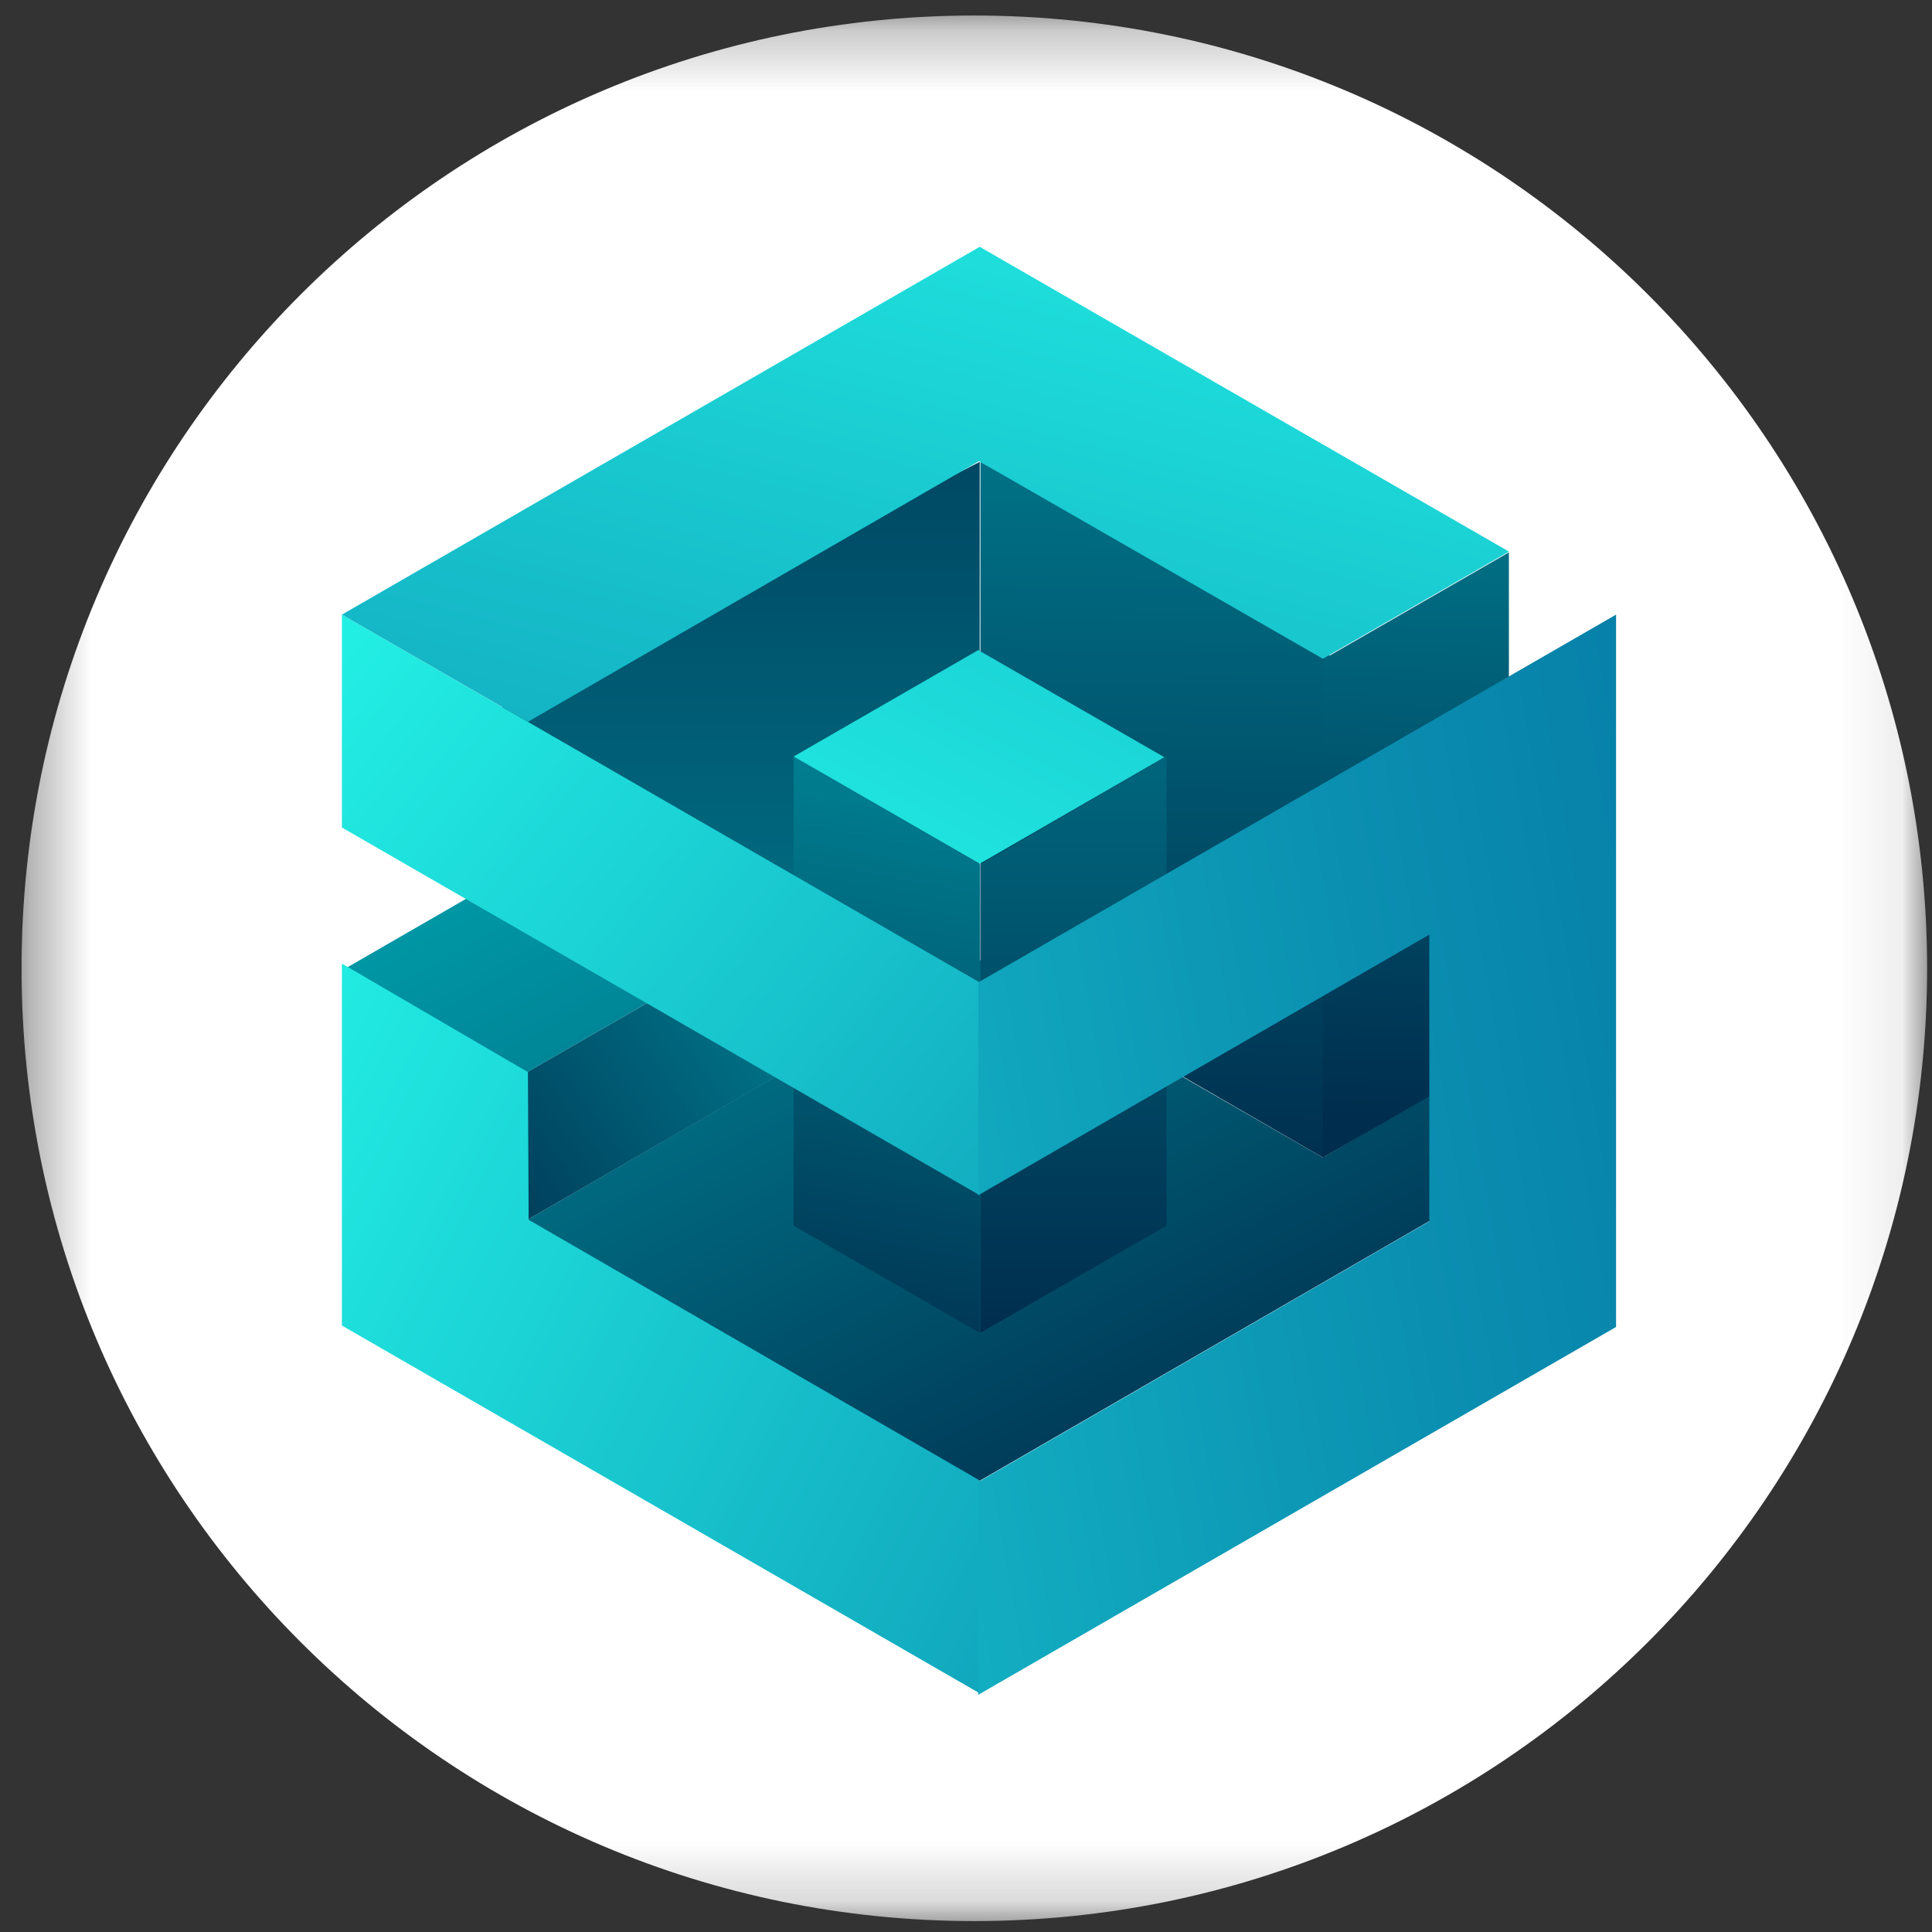 <svg width="32" height="32" viewBox="0 0 32 32" fill="none" xmlns="http://www.w3.org/2000/svg">
<rect x="0" y="0" width="32" height="32" fill="#333333" stroke="none"/>
<g clip-path="url(#clip0_2871_82771)">
<mask id="mask0_2871_82771" style="mask-type:luminance" maskUnits="userSpaceOnUse" x="0" y="0" width="32" height="32">
<path d="M31.919 0.257H0.357V31.819H31.919V0.257Z" fill="white"/>
</mask>
<g mask="url(#mask0_2871_82771)">
<path d="M16.138 31.819C24.853 31.819 31.919 24.754 31.919 16.038C31.919 7.323 24.853 0.257 16.138 0.257C7.422 0.257 0.357 7.323 0.357 16.038C0.357 24.754 7.422 31.819 16.138 31.819Z" fill="white"/>
<path d="M21.911 15.384C24.081 14.173 26.012 13.07 26.012 13.07L16.239 7.65V18.346C16.587 18.226 17.462 17.795 18.553 17.231L21.935 19.186V15.384H21.911Z" fill="url(#paint0_linear_2871_82771)"/>
<path d="M16.227 7.65L6.442 12.674C6.442 12.674 14.992 17.555 16.227 17.963V7.65Z" fill="url(#paint1_linear_2871_82771)"/>
<path d="M21.911 19.173L16.203 15.888L8.732 20.205L16.215 24.533L23.709 20.205V18.118L21.911 19.173Z" fill="url(#paint2_linear_2871_82771)"/>
<path d="M13.145 12.53V20.301L16.227 22.075V14.317L13.145 12.53Z" fill="url(#paint3_linear_2871_82771)"/>
<path d="M16.239 14.317V22.075L19.321 20.301V12.53L16.239 14.317Z" fill="url(#paint4_linear_2871_82771)"/>
<path d="M11.562 16.127L8.732 17.758V20.205L13.349 17.543L11.562 16.127Z" fill="url(#paint5_linear_2871_82771)"/>
<path d="M11.706 16.044L8.732 17.759L5.735 16.032L8.708 14.317L11.706 16.044Z" fill="url(#paint6_linear_2871_82771)"/>
<path d="M5.663 10.18V13.706L16.227 19.797V16.272L5.663 10.18Z" fill="url(#paint7_linear_2871_82771)"/>
<path d="M8.744 17.758L5.663 15.96V21.955L16.227 28.047V24.521L8.756 20.204L8.744 17.758Z" fill="url(#paint8_linear_2871_82771)"/>
<path d="M16.227 4.088L5.663 10.18L8.744 11.955L16.215 7.638L21.911 10.911L24.993 9.136L16.227 4.088Z" fill="url(#paint9_linear_2871_82771)"/>
<path d="M13.145 12.53L16.227 14.305L19.285 12.542L16.203 10.768L13.145 12.53Z" fill="url(#paint10_linear_2871_82771)"/>
<path d="M21.911 10.923V19.173L24.992 17.399V9.149L21.911 10.923Z" fill="url(#paint11_linear_2871_82771)"/>
<path d="M16.203 16.272V19.797L23.674 15.48V20.229L16.203 24.546V28.071L26.767 21.979V10.18L16.203 16.272Z" fill="url(#paint12_linear_2871_82771)"/>
</g>
</g>
<defs>
<linearGradient id="paint0_linear_2871_82771" x1="21.289" y1="0.96" x2="20.963" y2="19.653" gradientUnits="userSpaceOnUse">
<stop stop-color="#0098A6"/>
<stop offset="1" stop-color="#002D4D"/>
</linearGradient>
<linearGradient id="paint1_linear_2871_82771" x1="11.334" y1="24.748" x2="11.334" y2="1.862" gradientUnits="userSpaceOnUse">
<stop stop-color="#0098A6"/>
<stop offset="1" stop-color="#002D4D"/>
</linearGradient>
<linearGradient id="paint2_linear_2871_82771" x1="8.284" y1="4.06" x2="19.645" y2="25.677" gradientUnits="userSpaceOnUse">
<stop stop-color="#0098A6"/>
<stop offset="0.27" stop-color="#0098A6"/>
<stop offset="1" stop-color="#002D4D"/>
</linearGradient>
<linearGradient id="paint3_linear_2871_82771" x1="16.097" y1="9.734" x2="13.604" y2="23.108" gradientUnits="userSpaceOnUse">
<stop stop-color="#0098A6"/>
<stop offset="1" stop-color="#002D4D"/>
</linearGradient>
<linearGradient id="paint4_linear_2871_82771" x1="17.78" y1="4.083" x2="17.78" y2="22.106" gradientUnits="userSpaceOnUse">
<stop stop-color="#0098A6"/>
<stop offset="1" stop-color="#002D4D"/>
</linearGradient>
<linearGradient id="paint5_linear_2871_82771" x1="18.777" y1="12.143" x2="6.757" y2="20.7" gradientUnits="userSpaceOnUse">
<stop stop-color="#0098A6"/>
<stop offset="0.27" stop-color="#0098A6"/>
<stop offset="1" stop-color="#002D4D"/>
</linearGradient>
<linearGradient id="paint6_linear_2871_82771" x1="4.323" y1="8.055" x2="17.35" y2="31.704" gradientUnits="userSpaceOnUse">
<stop stop-color="#0098A6"/>
<stop offset="0.27" stop-color="#0098A6"/>
<stop offset="1" stop-color="#002D4D"/>
</linearGradient>
<linearGradient id="paint7_linear_2871_82771" x1="-0.237" y1="6.025" x2="33.663" y2="33.2" gradientUnits="userSpaceOnUse">
<stop stop-color="#26FFED"/>
<stop offset="0.09" stop-color="#26FFED"/>
<stop offset="0.39" stop-color="#18C4CD"/>
<stop offset="0.63" stop-color="#0B90B1"/>
<stop offset="0.87" stop-color="#0370A0"/>
<stop offset="0.99" stop-color="#006499"/>
<stop offset="1" stop-color="#006499"/>
</linearGradient>
<linearGradient id="paint8_linear_2871_82771" x1="-3.596" y1="14.621" x2="37.251" y2="35.358" gradientUnits="userSpaceOnUse">
<stop stop-color="#26FFED"/>
<stop offset="0.1" stop-color="#26FFED"/>
<stop offset="0.38" stop-color="#18C4CD"/>
<stop offset="0.63" stop-color="#0B90B1"/>
<stop offset="0.87" stop-color="#0370A0"/>
<stop offset="0.99" stop-color="#006499"/>
<stop offset="1" stop-color="#006499"/>
</linearGradient>
<linearGradient id="paint9_linear_2871_82771" x1="18.427" y1="-2.566" x2="8.733" y2="35.67" gradientUnits="userSpaceOnUse">
<stop stop-color="#26FFED"/>
<stop offset="0.32" stop-color="#18C4CD"/>
<stop offset="0.63" stop-color="#0B90B1"/>
<stop offset="0.87" stop-color="#0370A0"/>
<stop offset="1" stop-color="#006499"/>
</linearGradient>
<linearGradient id="paint10_linear_2871_82771" x1="11.967" y1="20.693" x2="34.335" y2="-22.263" gradientUnits="userSpaceOnUse">
<stop stop-color="#26FFED"/>
<stop offset="0.32" stop-color="#18C4CD"/>
<stop offset="0.63" stop-color="#0B90B1"/>
<stop offset="0.87" stop-color="#0370A0"/>
<stop offset="1" stop-color="#006499"/>
</linearGradient>
<linearGradient id="paint11_linear_2871_82771" x1="23.873" y1="3.112" x2="23.285" y2="18.522" gradientUnits="userSpaceOnUse">
<stop stop-color="#0098A6"/>
<stop offset="1" stop-color="#002D4D"/>
</linearGradient>
<linearGradient id="paint12_linear_2871_82771" x1="-5.738" y1="23.926" x2="39.585" y2="15.934" gradientUnits="userSpaceOnUse">
<stop stop-color="#26FFED"/>
<stop offset="0.32" stop-color="#18C4CD"/>
<stop offset="0.63" stop-color="#0B90B1"/>
<stop offset="0.87" stop-color="#0370A0"/>
<stop offset="1" stop-color="#006499"/>
</linearGradient>
<clipPath id="clip0_2871_82771">
<rect width="32" height="32" fill="white"/>
</clipPath>
</defs>
</svg>
